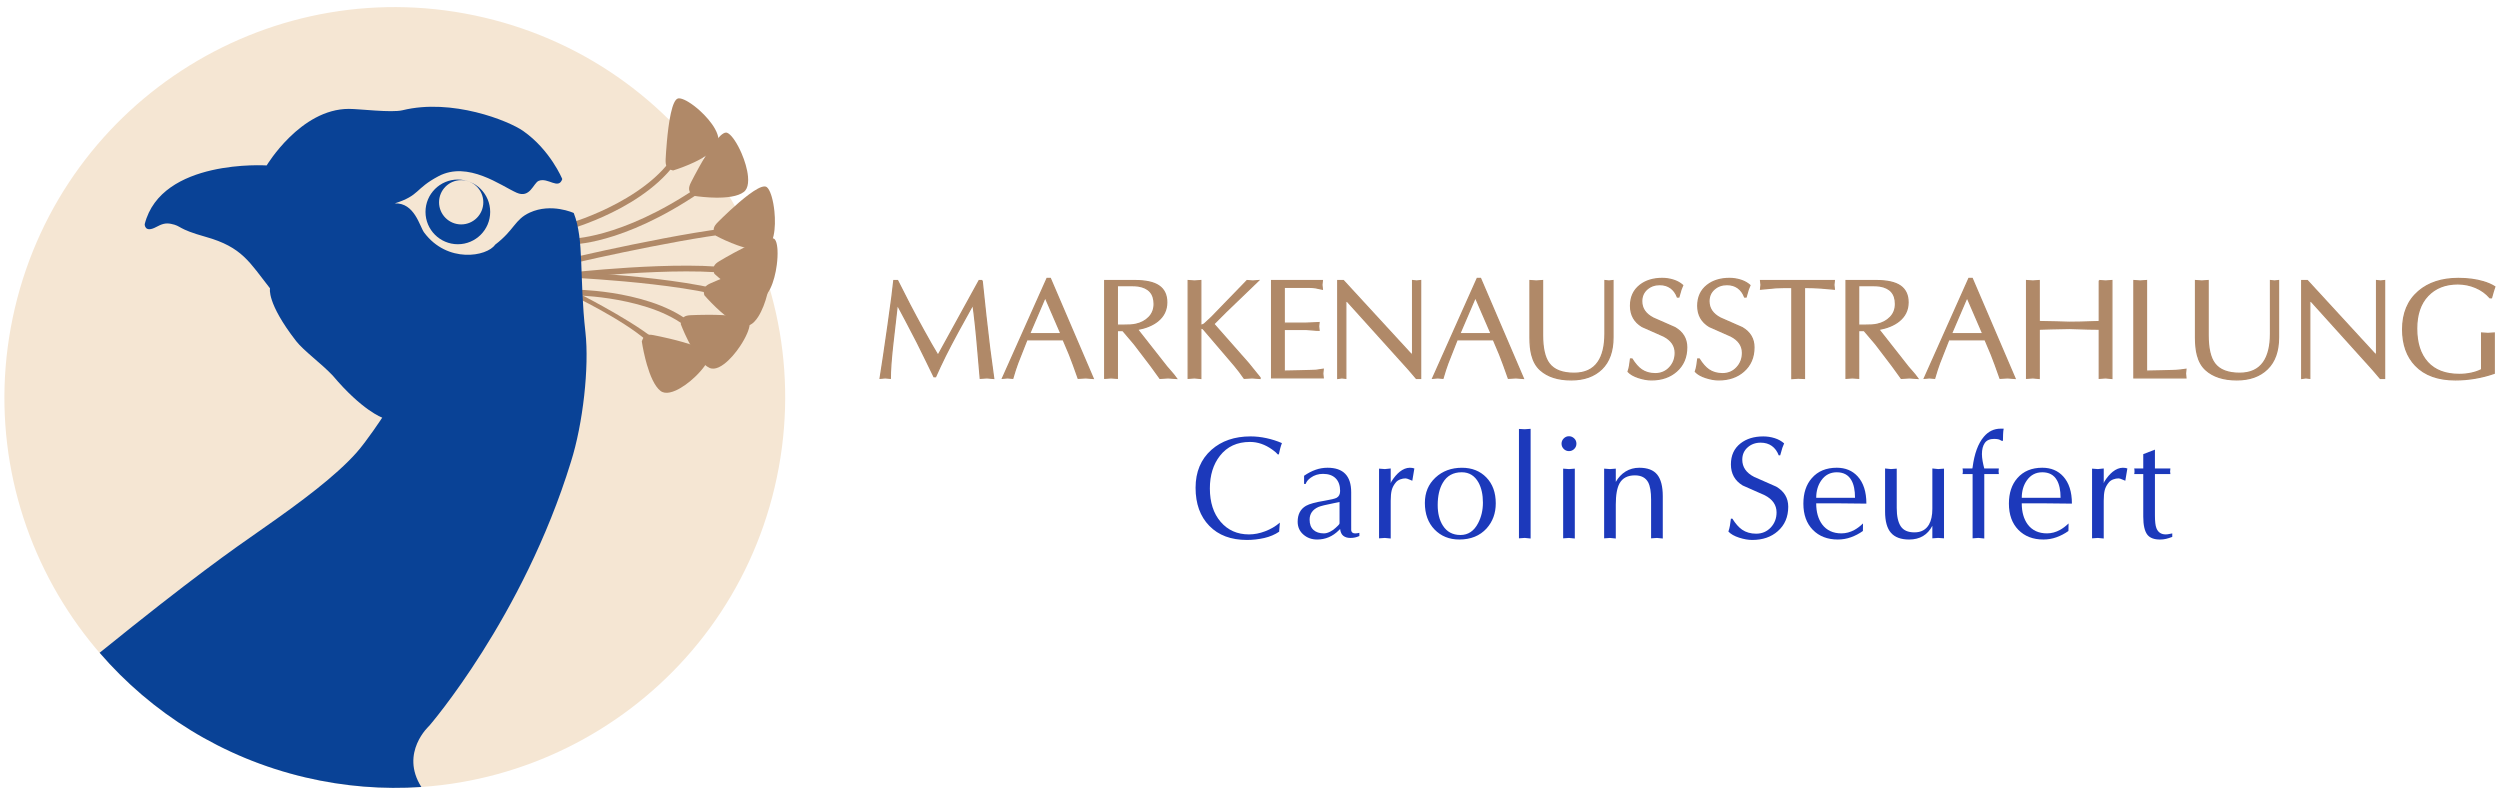 <?xml version="1.0" encoding="UTF-8"?>
<svg xmlns="http://www.w3.org/2000/svg" xmlns:xlink="http://www.w3.org/1999/xlink" version="1.1" id="Ebene_1" x="0px" y="0px" width="478px" height="152px" viewBox="0 0 478 152" xml:space="preserve">
<g>
	<path fill="#1C39BB" d="M331.228,99.167c0.6,0.957,1.215,1.657,1.852,2.102c0.751,0.516,1.646,0.772,2.692,0.772   c1.124,0,2.057-0.396,2.798-1.181c0.738-0.79,1.108-1.753,1.108-2.884c0-1.414-0.752-2.508-2.257-3.284   c-1.413-0.617-2.821-1.232-4.215-1.866c-1.506-0.911-2.256-2.256-2.256-4.038c0-1.712,0.608-3.049,1.838-4.013   c1.135-0.888,2.584-1.333,4.35-1.333c0.741,0,1.467,0.109,2.176,0.331c0.708,0.222,1.31,0.558,1.815,1.004   c-0.131,0.298-0.241,0.576-0.337,0.837c-0.018,0.056-0.159,0.539-0.416,1.45h-0.28c-0.3-0.783-0.736-1.378-1.323-1.801   c-0.588-0.419-1.298-0.626-2.134-0.626c-0.987,0-1.817,0.301-2.494,0.907c-0.681,0.602-1.021,1.385-1.021,2.352   c0,1.411,0.754,2.509,2.261,3.282c1.409,0.635,2.821,1.258,4.237,1.869c1.523,0.891,2.29,2.173,2.29,3.844   c0,1.95-0.671,3.509-2.009,4.68c-1.267,1.116-2.891,1.669-4.88,1.669c-0.763,0-1.602-0.148-2.514-0.442   c-0.906-0.296-1.588-0.684-2.039-1.165c0.136-0.4,0.231-0.777,0.291-1.124c0.06-0.339,0.124-0.786,0.19-1.34h0.276V99.167z"></path>
	<path fill="#1C39BB" d="M356.188,101.526c-0.725,0.516-1.486,0.912-2.286,1.199c-0.799,0.287-1.637,0.431-2.513,0.431   c-1.972,0-3.56-0.613-4.769-1.84c-1.208-1.232-1.814-2.905-1.814-5.021c0-2.027,0.54-3.659,1.619-4.879   c1.151-1.324,2.744-1.984,4.771-1.984c1.651,0,2.98,0.556,3.984,1.65c1.115,1.22,1.673,2.955,1.673,5.213l-5.657-0.059h-3.938   c0,1.662,0.382,3.002,1.143,4.036c0.859,1.141,2.087,1.71,3.683,1.71c0.856,0,1.687-0.223,2.482-0.657   c0.541-0.297,1.09-0.708,1.643-1.242L356.188,101.526z M354.68,95.18c0-1.438-0.229-2.563-0.698-3.367   c-0.571-1.01-1.503-1.513-2.784-1.513c-1.246,0-2.233,0.511-2.959,1.543c-0.65,0.914-0.978,2.029-0.978,3.337H354.68z"></path>
	<path fill="#1C39BB" d="M371.693,102.93l-1.116-0.081l-1.113,0.081v-2.394c-0.909,1.745-2.392,2.621-4.434,2.621   c-1.563,0-2.723-0.425-3.471-1.275c-0.753-0.846-1.133-2.207-1.133-4.09v-8.221l1.118,0.115l1.111-0.083v7.527   c0,1.563,0.26,2.729,0.769,3.502c0.512,0.771,1.381,1.157,2.612,1.157c1.28,0,2.21-0.502,2.788-1.505   c0.425-0.75,0.641-1.746,0.641-2.998v-7.716l1.114,0.115l1.115-0.083v13.326H371.693z"></path>
	<path fill="#1C39BB" d="M377.161,90.637h-1.928c0.041-0.115,0.06-0.29,0.06-0.531c0-0.227-0.019-0.4-0.06-0.532h1.874l0.054-0.222   c0.337-2.612,1.053-4.554,2.14-5.835c0.867-1.037,1.943-1.558,3.239-1.558h0.564c-0.058,0.265-0.094,0.621-0.113,1.073   c-0.019,0.453-0.028,0.849-0.028,1.186l-0.138,0.113l-0.559-0.278c-0.146-0.059-0.342-0.091-0.571-0.115   c-0.231-0.016-0.368-0.022-0.402-0.022c-0.836,0-1.438,0.258-1.8,0.775c-0.364,0.52-0.548,1.229-0.548,2.136   c0,0.408,0.048,0.852,0.13,1.333c0.086,0.478,0.194,0.952,0.32,1.413h2.786c-0.035,0.261-0.053,0.438-0.053,0.531   c0,0.131,0.018,0.305,0.053,0.532h-2.786v12.326l-1.118-0.114l-1.116,0.083V90.637L377.161,90.637z"></path>
	<path fill="#1C39BB" d="M395.484,101.526c-0.725,0.516-1.486,0.912-2.288,1.199c-0.797,0.287-1.634,0.431-2.509,0.431   c-1.972,0-3.562-0.613-4.77-1.84c-1.205-1.232-1.814-2.905-1.814-5.021c0-2.027,0.544-3.659,1.617-4.879   c1.156-1.324,2.743-1.984,4.771-1.984c1.654,0,2.986,0.556,3.987,1.65c1.115,1.22,1.672,2.955,1.672,5.213l-5.66-0.059h-3.931   c0,1.662,0.38,3.002,1.14,4.036c0.857,1.141,2.083,1.71,3.687,1.71c0.855,0,1.679-0.223,2.479-0.657   c0.539-0.297,1.087-0.708,1.646-1.242L395.484,101.526z M393.981,95.18c0-1.438-0.235-2.563-0.7-3.367   c-0.573-1.01-1.506-1.513-2.788-1.513c-1.247,0-2.231,0.511-2.954,1.543c-0.653,0.914-0.977,2.029-0.977,3.337H393.981z"></path>
	<path fill="#1C39BB" d="M400.003,89.603l1.118,0.084l1.115-0.115v2.82l0.136-0.339c0.502-0.794,1.027-1.408,1.564-1.841   c0.652-0.516,1.304-0.779,1.954-0.779c0.372,0,0.661,0.049,0.863,0.138l-0.394,2.347c-0.089-0.017-0.289-0.102-0.583-0.239   c-0.298-0.138-0.536-0.211-0.727-0.211c-0.313,0-0.64,0.063-0.975,0.184c-0.336,0.121-0.604,0.297-0.811,0.521   c-0.425,0.501-0.706,1.017-0.835,1.533c-0.133,0.523-0.194,1.195-0.194,2.017v7.24l-1.115-0.11l-1.118,0.078V89.603z"></path>
	<path fill="#1C39BB" d="M412.023,85.971v3.601h2.954c-0.034,0.263-0.053,0.457-0.053,0.586c0,0.136,0.018,0.292,0.053,0.479h-2.954   v7.014v0.895c0,1.141,0.092,1.95,0.281,2.435c0.315,0.8,0.906,1.198,1.781,1.198c0.206,0,0.433-0.027,0.683-0.079   c0.251-0.056,0.445-0.096,0.57-0.111v0.666c-0.442,0.167-0.847,0.294-1.196,0.377c-0.354,0.085-0.738,0.128-1.142,0.128   c-1.119,0-1.919-0.298-2.402-0.892c-0.539-0.675-0.807-1.84-0.807-3.498v-8.132h-1.732c0.041-0.115,0.059-0.288,0.059-0.531   c0-0.226-0.018-0.397-0.059-0.533h1.732v-2.741L412.023,85.971z"></path>
	<path fill="#1C39BB" d="M258.349,100.594v0.805c0.055,0.391,0.308,0.586,0.754,0.586c0.243,0,0.508-0.037,0.809-0.109v0.615   c-0.09,0.034-0.229,0.087-0.402,0.15c-0.174,0.066-0.368,0.115-0.582,0.151c-0.212,0.04-0.464,0.061-0.757,0.061   c-0.538,0-0.974-0.134-1.318-0.394c-0.34-0.256-0.55-0.699-0.622-1.312l-0.252,0.251c-1.178,1.173-2.557,1.759-4.143,1.759   c-1.025,0-1.904-0.312-2.629-0.948c-0.73-0.632-1.094-1.449-1.094-2.458c0-1.408,0.531-2.421,1.59-3.037   c0.651-0.371,1.841-0.696,3.571-0.976c1.211-0.206,1.969-0.391,2.285-0.559c0.446-0.244,0.671-0.677,0.671-1.312   c0-1.037-0.284-1.843-0.851-2.412c-0.565-0.565-1.371-0.852-2.413-0.852c-0.894,0-1.675,0.244-2.344,0.726   c-0.521,0.373-0.845,0.773-0.977,1.201h-0.305v-1.563c0.727-0.5,1.453-0.882,2.188-1.143c0.735-0.261,1.501-0.392,2.301-0.392   c3.013,0,4.518,1.564,4.518,4.689v6.47H258.349z M256.119,95.988l-0.978,0.194c-1.615,0.315-2.643,0.569-3.068,0.756   c-1.114,0.5-1.674,1.311-1.674,2.426c0,0.856,0.241,1.509,0.728,1.953c0.481,0.442,1.152,0.667,2.005,0.667   c0.354,0,0.747-0.104,1.176-0.32c0.423-0.209,0.776-0.46,1.056-0.735c0.151-0.134,0.311-0.287,0.49-0.463   c0.175-0.175,0.265-0.313,0.265-0.404L256.119,95.988L256.119,95.988z"></path>
	<path fill="#1C39BB" d="M263.676,89.603l1.116,0.084l1.113-0.115v2.82l0.141-0.339c0.503-0.794,1.026-1.408,1.563-1.841   c0.65-0.516,1.3-0.779,1.949-0.779c0.372,0,0.661,0.049,0.867,0.138l-0.393,2.347c-0.092-0.017-0.289-0.102-0.584-0.239   c-0.297-0.138-0.54-0.211-0.728-0.211c-0.313,0-0.64,0.063-0.973,0.184c-0.334,0.121-0.607,0.297-0.809,0.521   c-0.429,0.501-0.707,1.017-0.836,1.533c-0.134,0.523-0.199,1.195-0.199,2.017v7.24l-1.115-0.11l-1.114,0.078V89.603z"></path>
	<path fill="#1C39BB" d="M279.518,89.435c1.918,0,3.474,0.617,4.674,1.856c1.197,1.233,1.798,2.885,1.798,4.949   c0,1.895-0.586,3.495-1.754,4.796c-1.285,1.409-3.024,2.12-5.221,2.12c-1.911,0-3.49-0.638-4.724-1.91   c-1.239-1.275-1.856-2.973-1.856-5.088c0-1.976,0.674-3.587,2.024-4.843C275.803,90.064,277.491,89.435,279.518,89.435    M274.888,96.575c0,1.577,0.327,2.88,0.98,3.903c0.756,1.208,1.885,1.813,3.371,1.813c1.469,0,2.594-0.752,3.375-2.261   c0.613-1.168,0.921-2.478,0.921-3.929c0-1.522-0.279-2.801-0.836-3.823c-0.725-1.318-1.795-1.979-3.209-1.979   c-1.637,0-2.846,0.668-3.622,2.007C275.215,93.403,274.888,94.827,274.888,96.575"></path>
	<polygon fill="#1C39BB" points="290.424,82.014 291.539,82.071 292.655,81.99 292.655,102.965 291.539,102.849 290.424,102.93  "></polygon>
	<path fill="#1C39BB" d="M299.989,86.253c-0.391,0-0.729-0.137-1.004-0.414c-0.278-0.28-0.419-0.619-0.419-1.007   c0-0.389,0.14-0.724,0.419-1.003c0.275-0.279,0.612-0.422,1.004-0.422c0.373,0,0.704,0.137,0.992,0.408   c0.287,0.269,0.43,0.61,0.43,1.017c0,0.388-0.137,0.725-0.418,1.007C300.714,86.116,300.38,86.253,299.989,86.253 M301.104,102.963   l-1.116-0.11l-1.114,0.077V89.603l1.115,0.086l1.116-0.086L301.104,102.963L301.104,102.963z"></path>
	<path fill="#1C39BB" d="M306.711,89.603l1.115,0.084l1.115-0.084v2.534c0.483-0.851,1.111-1.517,1.883-1.995   c0.774-0.47,1.64-0.709,2.606-0.709c1.581,0,2.728,0.438,3.431,1.313c0.708,0.876,1.063,2.254,1.063,4.137v8.08l-1.114-0.11   l-1.121,0.078v-7.416c0-1.487-0.185-2.581-0.553-3.288c-0.484-0.896-1.333-1.339-2.54-1.339c-1.376,0-2.353,0.501-2.928,1.51   c-0.484,0.859-0.728,2.215-0.728,4.079v6.487l-1.114-0.11l-1.115,0.077V89.603z"></path>
	<path fill="#1C39BB" d="M244.573,101.662c-0.82,0.556-1.766,0.955-2.847,1.206c-1.077,0.246-2.183,0.372-3.315,0.372   c-3.049,0-5.45-0.902-7.195-2.701c-1.75-1.803-2.623-4.221-2.623-7.269s1.013-5.47,3.038-7.27c1.936-1.707,4.425-2.56,7.476-2.56   c0.988,0,1.995,0.11,3.026,0.332c1.028,0.222,2.021,0.538,2.97,0.948c-0.112,0.279-0.222,0.628-0.336,1.045   c-0.107,0.42-0.192,0.788-0.25,1.103l-0.192,0.026c-0.208-0.258-0.569-0.571-1.091-0.946c-1.357-0.967-2.765-1.449-4.236-1.449   c-2.455,0-4.369,0.882-5.745,2.646c-1.284,1.638-1.927,3.722-1.927,6.248c0,2.66,0.688,4.79,2.065,6.388   c1.375,1.597,3.178,2.397,5.41,2.397c1.004,0,2.035-0.195,3.094-0.598c1.058-0.398,2-0.954,2.816-1.658L244.573,101.662z"></path>
</g>
<g>
	<path fill="#B08968" stroke="#B08968" stroke-width="0.25" stroke-miterlimit="10" d="M187.781,53.649   c0.382,3.629,0.619,5.853,0.71,6.673c0.291,2.68,0.533,4.763,0.724,6.249c0.191,1.486,0.451,3.414,0.778,5.784l-1.283-0.109   l-1.283,0.082c-0.164-1.82-0.314-3.559-0.451-5.216c-0.136-1.656-0.292-3.294-0.464-4.915c-0.173-1.62-0.332-2.939-0.478-3.959   c-1.111,2.002-2.076,3.75-2.895,5.243c-0.946,1.748-1.738,3.259-2.376,4.533c-0.692,1.402-1.32,2.74-1.884,4.014h-0.301   l-1.501-3.085c-0.655-1.365-1.238-2.544-1.748-3.537c-0.51-0.992-1.138-2.198-1.884-3.618c-0.638-1.183-1.266-2.367-1.884-3.55   c-0.31,2.604-0.61,5.234-0.901,7.892c-0.292,2.658-0.437,4.724-0.437,6.198l-0.956-0.082l-0.983,0.082   c0.382-2.366,0.883-5.729,1.502-10.09c0.619-4.36,0.992-7.223,1.12-8.588h0.71c0.946,1.857,1.72,3.377,2.321,4.561   c0.728,1.402,1.593,3.013,2.594,4.833c1.092,1.984,2.03,3.623,2.813,4.915c2.622-4.769,5.243-9.539,7.865-14.309H187.781z"></path>
	<path fill="#B08968" stroke="#B08968" stroke-width="0.25" stroke-miterlimit="10" d="M209.016,72.355l-1.42-0.109l-1.447,0.082   c-0.655-1.875-1.211-3.386-1.666-4.533c-0.292-0.728-0.692-1.674-1.202-2.839h-6.937c-1.056,2.64-1.648,4.142-1.775,4.505   c-0.273,0.729-0.583,1.685-0.929,2.867l-1.01-0.082l-0.956,0.082l8.52-19.088h0.628L209.016,72.355z M199.843,56.845l-2.989,6.963   h6.002L199.843,56.845z"></path>
	<path fill="#B08968" stroke="#B08968" stroke-width="0.25" stroke-miterlimit="10" d="M211.227,53.649h5.789   c2.075,0,3.605,0.341,4.588,1.024c0.983,0.683,1.475,1.725,1.475,3.127c0,1.475-0.583,2.676-1.748,3.604   c-0.965,0.765-2.248,1.293-3.85,1.584l5.601,7.125l1.329,1.538l0.525,0.705l-1.591-0.109l-1.563,0.093l-1.718-2.378l-3.199-4.196   l-2.184-2.568l-1.05,0.01v9.121l-1.202-0.082l-1.202,0.082V53.649z M213.63,62.169c0.164,0,0.365,0,0.603,0   c0.237,0,0.502,0,0.795,0c0.402,0,0.777-0.009,1.124-0.027c0.347-0.018,0.686-0.063,1.014-0.136   c1.023-0.217,1.864-0.667,2.522-1.347c0.658-0.68,0.987-1.528,0.987-2.544c0-1.959-1.005-3.102-3.016-3.429   c-0.384-0.054-0.859-0.081-1.425-0.081c-0.292,0-0.741,0-1.344,0s-1.024,0-1.261,0V62.169z"></path>
	<path fill="#B08968" stroke="#B08968" stroke-width="0.25" stroke-miterlimit="10" d="M234.407,59.615l-2.335,2.333   c2.203,2.52,4.416,5.03,6.637,7.531l2.212,2.738v0.137l-1.502-0.109l-1.529,0.082c-0.292-0.418-0.597-0.842-0.915-1.27   c-0.319-0.428-0.642-0.833-0.969-1.215l-5.953-6.963c-0.092-0.073-0.209-0.119-0.355-0.137c-0.072,0.019-0.109,0.037-0.109,0.055   v9.558l-1.202-0.109l-1.202,0.082V53.649l1.202,0.082l1.202-0.082v8.438c0.018,0.073,0.104,0.092,0.259,0.055   c0.155-0.036,0.305-0.113,0.451-0.232c0.146-0.118,0.446-0.396,0.901-0.833c0.164-0.164,0.337-0.328,0.519-0.491l6.718-6.937   l1.095,0.082l1.067-0.077L234.407,59.615z"></path>
	<path fill="#B08968" stroke="#B08968" stroke-width="0.25" stroke-miterlimit="10" d="M245.536,61.787h4.233   c0.346,0,0.806-0.018,1.379-0.055c0.574-0.036,0.924-0.055,1.052-0.055l-0.082,0.71l0.082,0.764c-0.328,0-0.783-0.027-1.365-0.082   c-0.584-0.055-0.938-0.082-1.065-0.082h-4.233v7.974c0.583,0,1.534-0.018,2.854-0.055c1.319-0.036,2.017-0.055,2.089-0.055   c0.51,0,0.884-0.014,1.12-0.041c0.236-0.028,0.7-0.096,1.393-0.205l-0.082,0.819l0.082,0.819h-9.858V53.649h9.694l-0.082,0.819   l0.082,0.819c-0.547-0.129-0.992-0.221-1.338-0.274s-0.719-0.081-1.12-0.081h-2.73h-2.103V61.787z"></path>
	<path fill="#B08968" stroke="#B08968" stroke-width="0.25" stroke-miterlimit="10" d="M271.623,72.355h-0.819l-1.434-1.681   l-11.783-13.065h-0.273v14.719l-0.765-0.082l-0.765,0.109V53.649l1.072-0.006l12.95,14.082l0.287-0.013V53.649l0.765,0.082   l0.765-0.082V72.355z"></path>
	<path fill="#B08968" stroke="#B08968" stroke-width="0.25" stroke-miterlimit="10" d="M291.269,72.355l-1.42-0.109l-1.447,0.082   c-0.655-1.875-1.211-3.386-1.666-4.533c-0.291-0.728-0.691-1.674-1.201-2.839h-6.937c-1.056,2.64-1.647,4.142-1.775,4.505   c-0.273,0.729-0.583,1.685-0.929,2.867l-1.01-0.082l-0.956,0.082l8.52-19.088h0.628L291.269,72.355z M282.095,56.845l-2.988,6.963   h6.003L282.095,56.845z"></path>
	<path fill="#B08968" stroke="#B08968" stroke-width="0.25" stroke-miterlimit="10" d="M294.935,64.092   c0,2.509,0.419,4.317,1.257,5.426c0.929,1.236,2.521,1.854,4.779,1.854c2.057,0,3.577-0.699,4.56-2.099   c0.893-1.272,1.339-3.09,1.339-5.454v-10.17l0.764,0.082l0.765-0.082v10.853c0,2.636-0.715,4.65-2.144,6.041   s-3.372,2.086-5.83,2.086c-2.549,0-4.523-0.636-5.925-1.909c-0.765-0.69-1.303-1.636-1.611-2.836   c-0.237-0.909-0.355-2.018-0.355-3.327V53.649l1.202,0.082l1.2-0.082V64.092z"></path>
	<path fill="#B08968" stroke="#B08968" stroke-width="0.25" stroke-miterlimit="10" d="M312.037,68.642   c0.586,0.938,1.191,1.623,1.813,2.055c0.733,0.505,1.612,0.757,2.639,0.757c1.1,0,2.011-0.386,2.734-1.159s1.086-1.713,1.086-2.822   c0-1.382-0.737-2.454-2.212-3.218c-1.384-0.6-2.758-1.209-4.124-1.827c-1.475-0.891-2.211-2.208-2.211-3.954   c0-1.672,0.6-2.981,1.802-3.926c1.11-0.873,2.531-1.309,4.26-1.309c0.728,0,1.438,0.109,2.13,0.328   c0.691,0.219,1.284,0.546,1.775,0.983c-0.128,0.291-0.237,0.564-0.327,0.819c-0.02,0.055-0.155,0.529-0.41,1.42h-0.273   c-0.291-0.765-0.723-1.352-1.297-1.761c-0.573-0.41-1.27-0.615-2.089-0.615c-0.965,0-1.779,0.296-2.443,0.886   c-0.665,0.591-0.997,1.359-0.997,2.304c0,1.382,0.737,2.455,2.211,3.217c1.384,0.619,2.768,1.228,4.152,1.827   c1.492,0.873,2.239,2.127,2.239,3.763c0,1.91-0.656,3.436-1.967,4.582c-1.238,1.09-2.831,1.636-4.779,1.636   c-0.746,0-1.566-0.145-2.457-0.434c-0.893-0.29-1.558-0.669-1.994-1.139c0.131-0.397,0.224-0.764,0.281-1.098   c0.057-0.335,0.118-0.773,0.184-1.315H312.037z"></path>
	<path fill="#B08968" stroke="#B08968" stroke-width="0.25" stroke-miterlimit="10" d="M324.894,68.642   c0.586,0.938,1.19,1.623,1.813,2.055c0.733,0.505,1.612,0.757,2.639,0.757c1.1,0,2.011-0.386,2.734-1.159s1.086-1.713,1.086-2.822   c0-1.382-0.737-2.454-2.212-3.218c-1.384-0.6-2.758-1.209-4.124-1.827c-1.475-0.891-2.212-2.208-2.212-3.954   c0-1.672,0.601-2.981,1.803-3.926c1.11-0.873,2.53-1.309,4.26-1.309c0.728,0,1.438,0.109,2.13,0.328   c0.691,0.219,1.283,0.546,1.775,0.983c-0.128,0.291-0.237,0.564-0.327,0.819c-0.02,0.055-0.155,0.529-0.41,1.42h-0.273   c-0.291-0.765-0.724-1.352-1.297-1.761c-0.573-0.41-1.27-0.615-2.089-0.615c-0.965,0-1.78,0.296-2.444,0.886   c-0.664,0.591-0.996,1.359-0.996,2.304c0,1.382,0.736,2.455,2.211,3.217c1.384,0.619,2.768,1.228,4.151,1.827   c1.493,0.873,2.239,2.127,2.239,3.763c0,1.91-0.655,3.436-1.966,4.582c-1.238,1.09-2.831,1.636-4.779,1.636   c-0.746,0-1.566-0.145-2.457-0.434c-0.893-0.29-1.558-0.669-1.994-1.139c0.131-0.397,0.224-0.764,0.281-1.098   c0.057-0.335,0.117-0.773,0.183-1.315H324.894z"></path>
	<path fill="#B08968" stroke="#B08968" stroke-width="0.25" stroke-miterlimit="10" d="M345.009,72.355l-1.201-0.055l-1.201,0.082   V54.96c-1.42,0-2.431,0.018-3.031,0.054c-0.601,0.037-1.584,0.128-2.949,0.273l0.082-0.819l-0.082-0.819h14.091l-0.082,0.819   l0.082,0.819c-0.674-0.073-1.525-0.146-2.554-0.219c-1.028-0.073-2.08-0.109-3.154-0.109V72.355z"></path>
	<path fill="#B08968" stroke="#B08968" stroke-width="0.25" stroke-miterlimit="10" d="M352.966,53.649h5.79   c2.075,0,3.604,0.341,4.588,1.024c0.982,0.683,1.474,1.725,1.474,3.127c0,1.475-0.583,2.676-1.748,3.604   c-0.965,0.765-2.248,1.293-3.85,1.584l5.601,7.125l1.328,1.538l0.525,0.705l-1.59-0.109l-1.563,0.093l-1.718-2.378l-3.199-4.196   l-2.185-2.568l-1.05,0.01v9.121l-1.201-0.082l-1.202,0.082V53.649z M355.369,62.169c0.164,0,0.365,0,0.603,0   c0.238,0,0.504,0,0.796,0c0.401,0,0.776-0.009,1.124-0.027c0.347-0.018,0.686-0.063,1.014-0.136   c1.023-0.217,1.864-0.667,2.522-1.347c0.658-0.68,0.986-1.528,0.986-2.544c0-1.959-1.005-3.102-3.015-3.429   c-0.384-0.054-0.859-0.081-1.426-0.081c-0.292,0-0.74,0-1.344,0c-0.603,0-1.023,0-1.261,0V62.169z"></path>
	<path fill="#B08968" stroke="#B08968" stroke-width="0.25" stroke-miterlimit="10" d="M385.274,72.355l-1.42-0.109l-1.447,0.082   c-0.655-1.875-1.211-3.386-1.666-4.533c-0.291-0.728-0.691-1.674-1.201-2.839h-6.938c-1.055,2.64-1.646,4.142-1.774,4.505   c-0.273,0.729-0.583,1.685-0.929,2.867l-1.01-0.082l-0.956,0.082l8.52-19.088h0.628L385.274,72.355z M376.101,56.845l-2.988,6.963   h6.003L376.101,56.845z"></path>
	<path fill="#B08968" stroke="#B08968" stroke-width="0.25" stroke-miterlimit="10" d="M401.385,53.649l1.201,0.082l1.202-0.082   v18.706l-1.202-0.109l-1.201,0.082v-9.394c-0.892,0-1.611-0.009-2.157-0.027c-2.185-0.073-3.377-0.109-3.578-0.109   c-0.873,0-1.993,0.023-3.358,0.068c-1.365,0.046-2.167,0.068-2.403,0.068v9.421l-1.201-0.109l-1.201,0.082V53.649l1.201,0.082   l1.201-0.082v7.837c0.91,0,2.053,0.023,3.428,0.068c1.374,0.046,2.153,0.068,2.334,0.068c0.874,0,1.585-0.009,2.131-0.027   c2.185-0.073,3.387-0.109,3.604-0.109V53.649z"></path>
	<path fill="#B08968" stroke="#B08968" stroke-width="0.25" stroke-miterlimit="10" d="M410.408,70.962   c0.582,0,1.533-0.018,2.854-0.055c1.319-0.036,2.017-0.055,2.089-0.055c0.437,0,0.974-0.036,1.611-0.109   c0.437-0.072,0.765-0.119,0.982-0.137l-0.081,0.819l0.081,0.819h-9.939V53.649l1.201,0.082l1.202-0.082V70.962z"></path>
	<path fill="#B08968" stroke="#B08968" stroke-width="0.25" stroke-miterlimit="10" d="M422.19,64.092   c0,2.509,0.419,4.317,1.257,5.426c0.928,1.236,2.521,1.854,4.778,1.854c2.057,0,3.577-0.699,4.561-2.099   c0.892-1.272,1.338-3.09,1.338-5.454v-10.17l0.764,0.082l0.766-0.082v10.853c0,2.636-0.715,4.65-2.145,6.041   c-1.429,1.391-3.372,2.086-5.829,2.086c-2.549,0-4.524-0.636-5.926-1.909c-0.765-0.69-1.303-1.636-1.611-2.836   c-0.237-0.909-0.355-2.018-0.355-3.327V53.649l1.202,0.082l1.201-0.082V64.092z"></path>
	<path fill="#B08968" stroke="#B08968" stroke-width="0.25" stroke-miterlimit="10" d="M455.933,72.355h-0.82l-1.433-1.681   l-11.784-13.065h-0.272v14.719l-0.765-0.082l-0.765,0.109V53.649l1.071-0.006l12.95,14.082l0.288-0.013V53.649l0.765,0.082   l0.765-0.082V72.355z"></path>
	<path fill="#B08968" stroke="#B08968" stroke-width="0.25" stroke-miterlimit="10" d="M476.074,56.926   c-0.747-0.855-1.661-1.511-2.744-1.966s-2.217-0.683-3.399-0.683c-2.386,0-4.292,0.75-5.722,2.25   c-1.429,1.499-2.144,3.603-2.144,6.311c0,2.764,0.696,4.913,2.089,6.448c1.393,1.537,3.418,2.304,6.076,2.304   c0.765,0,1.516-0.077,2.253-0.231c0.737-0.154,1.406-0.385,2.007-0.694v-6.994l1.202,0.082l1.201-0.082v7.705   c-2.421,0.835-4.897,1.252-7.428,1.252c-3.313,0-5.854-0.918-7.618-2.754c-1.639-1.708-2.458-4.008-2.458-6.899   c0-3.09,1.01-5.508,3.03-7.253c1.93-1.654,4.47-2.482,7.619-2.482c1.784,0,3.377,0.209,4.779,0.628   c0.854,0.255,1.583,0.573,2.184,0.956c-0.072,0.201-0.167,0.501-0.286,0.901s-0.232,0.801-0.342,1.201H476.074z"></path>
</g>
<path fill="#F5E6D3" d="M148.122,93.125c-9.458,40.114-49.646,64.969-89.761,55.511C18.245,139.18-6.608,98.99,2.85,58.875  C12.308,18.759,52.495-6.094,92.61,3.364C132.725,12.822,157.58,53.009,148.122,93.125"></path>
<g>
	<path fill="#B08968" d="M110.728,57.128l0.479-0.733c0.485,0.249,11.923,6.123,15.171,9.598l-1.105,0.849   C122.316,62.802,110.845,57.188,110.728,57.128"></path>
	<path fill="#B08968" d="M110.806,56.512l0.064-1.1c0.71,0.017,17.469,0.51,23.572,8.72l-0.998,0.637   C127.67,57.003,110.974,56.517,110.806,56.512"></path>
	<path fill="#B08968" d="M108.989,42.657c0.169-0.048,16.908-4.96,21.225-15.485l0.96,0.436   c-4.516,11.012-21.201,15.906-21.907,16.11L108.989,42.657z"></path>
	<path fill="#B08968" d="M109.719,46.699l-0.013-1.099c0.107-0.001,11.012-0.299,26.687-11.944l0.603,0.896   C121.027,46.417,110.173,46.692,109.719,46.699"></path>
	<path fill="#B08968" d="M110.346,49.045c1.261-0.29,30.92-7.075,35.352-5.543l-0.328,1.044c-3.453-1.194-26.292,3.617-34.8,5.572   L110.346,49.045z"></path>
	<path fill="#B08968" d="M110.576,51.955c1.146-0.122,28.157-2.929,34.338,0.647l-0.556,0.953c-5.876-3.4-33.4-0.536-33.679-0.507   L110.576,51.955z"></path>
	<path fill="#B08968" d="M110.103,52.037c1.154,0.055,28.333,1.409,33.967,5.892l-0.683,0.858   c-5.357-4.263-33.054-5.639-33.332-5.653L110.103,52.037z"></path>
	<path fill="#B08968" d="M129.698,18.812c-1.228,0.156-1.875,4.745-2.193,8.315c-0.118,1.32-0.192,2.5-0.233,3.266   c-0.065,1.23,0.162,1.933,1.423,2.2c0,0,1.391-0.414,3.063-1.129c0.331-0.141,0.674-0.294,1.019-0.458   c1.808-0.859,3.684-2.016,4.386-3.339c0.279-0.525,0.271-1.166,0.057-1.861c-0.116-0.379-0.292-0.774-0.517-1.176   c-0.672-1.204-1.768-2.46-2.918-3.498c-0.731-0.659-1.483-1.228-2.166-1.64c-0.129-0.077-0.256-0.15-0.38-0.217   c-0.558-0.299-1.05-0.471-1.414-0.471C129.779,18.804,129.738,18.807,129.698,18.812"></path>
	<path fill="#B08968" d="M133.671,31.945c-0.638,1.145-1.18,2.181-1.522,2.858c-0.555,1.085-0.631,1.824,0.407,2.623   c0,0,1.428,0.238,3.23,0.329c0.358,0.018,0.73,0.032,1.11,0.035c1.985,0.021,4.151-0.198,5.318-1.088   c0.466-0.354,0.716-0.938,0.8-1.661c0.048-0.395,0.045-0.832,0.004-1.295c-0.125-1.387-0.615-3.013-1.243-4.46   c-0.396-0.921-0.853-1.771-1.305-2.443c-0.086-0.13-0.173-0.251-0.258-0.366c-0.433-0.58-0.854-0.978-1.209-1.1   c-0.058-0.019-0.117-0.029-0.181-0.029C137.593,25.348,135.311,28.999,133.671,31.945"></path>
	<path fill="#B08968" d="M139.578,40.242c-0.947,0.876-1.771,1.681-2.3,2.209c-0.852,0.848-1.145,1.523-0.398,2.626   c0,0,1.282,0.699,2.968,1.38c0.334,0.136,0.683,0.272,1.042,0.4c1.88,0.678,4.001,1.185,5.374,0.727   c0.548-0.181,0.961-0.653,1.258-1.311c0.163-0.36,0.291-0.776,0.39-1.229c0.296-1.359,0.319-3.062,0.155-4.645   c-0.102-1.005-0.278-1.963-0.506-2.75c-0.043-0.151-0.09-0.294-0.136-0.433c-0.236-0.693-0.517-1.21-0.818-1.443   c-0.113-0.087-0.257-0.128-0.429-0.128C144.836,35.645,141.85,38.142,139.578,40.242"></path>
	<path fill="#B08968" d="M140.32,48.348c-1.121,0.609-2.105,1.18-2.738,1.559c-1.023,0.606-1.464,1.187-0.992,2.446   c0,0,1.087,1.005,2.564,2.093c0.293,0.217,0.6,0.438,0.92,0.654c1.668,1.134,3.609,2.164,5.049,2.067   c0.572-0.036,1.08-0.389,1.521-0.952c0.239-0.307,0.46-0.679,0.661-1.094c0.599-1.242,1.013-2.889,1.217-4.468   c0.132-1,0.18-1.975,0.14-2.796c-0.006-0.158-0.019-0.309-0.032-0.454c-0.069-0.733-0.223-1.308-0.462-1.609   c-0.151-0.193-0.424-0.278-0.784-0.278C145.865,45.516,142.768,47.016,140.32,48.348"></path>
	<path fill="#B08968" d="M138.823,52.933c-1.182,0.462-2.226,0.905-2.896,1.202c-1.083,0.471-1.588,0.991-1.265,2.301   c0,0,0.963,1.136,2.305,2.404c0.267,0.253,0.544,0.51,0.839,0.765c1.523,1.337,3.333,2.607,4.771,2.694   c0.573,0.036,1.119-0.25,1.619-0.754c0.275-0.274,0.535-0.614,0.783-1.001c0.737-1.157,1.338-2.74,1.723-4.28   c0.244-0.977,0.405-1.939,0.459-2.759c0.014-0.157,0.017-0.309,0.02-0.455c0.016-0.737-0.071-1.326-0.275-1.655   c-0.17-0.28-0.572-0.398-1.129-0.398C144.151,50.997,141.205,52.001,138.823,52.933"></path>
	<path fill="#B08968" d="M135.217,60.19c-1.263,0.005-2.388,0.041-3.115,0.074c-1.173,0.05-1.817,0.356-1.943,1.701   c0,0,0.53,1.415,1.373,3.093c0.166,0.333,0.344,0.677,0.534,1.022c0.993,1.81,2.271,3.657,3.596,4.262   c0.525,0.242,1.13,0.171,1.766-0.118c0.348-0.16,0.706-0.383,1.063-0.657c1.073-0.819,2.155-2.085,3.023-3.393   c0.55-0.826,1.017-1.669,1.337-2.421c0.063-0.142,0.118-0.283,0.168-0.418c0.257-0.687,0.37-1.271,0.287-1.653   c-0.259-1.236-4.437-1.492-7.805-1.492C135.406,60.19,135.311,60.19,135.217,60.19"></path>
	<path fill="#B08968" d="M122.712,65.283c0,0,0.217,1.503,0.68,3.338c0.093,0.363,0.19,0.74,0.304,1.121   c0.583,1.998,1.435,4.1,2.595,5c0.46,0.36,1.064,0.434,1.746,0.3c0.373-0.073,0.769-0.207,1.178-0.388   c1.22-0.546,2.544-1.525,3.669-2.595c0.713-0.676,1.347-1.389,1.819-2.046c0.092-0.123,0.176-0.248,0.253-0.368   c0.396-0.608,0.631-1.151,0.632-1.544c0.011-1.3-4.237-2.567-7.567-3.358c-1.229-0.293-2.334-0.523-3.051-0.66   c-0.281-0.056-0.535-0.089-0.765-0.089C123.495,63.994,123.022,64.314,122.712,65.283"></path>
</g>
<g>
	<path fill="#094296" d="M87.54,34.33c-3.415,0-6.184,2.769-6.184,6.184s2.769,6.184,6.184,6.184s6.184-2.769,6.184-6.184   S90.955,34.33,87.54,34.33 M92.409,38.676c0,2.337-1.896,4.232-4.232,4.232c-2.337,0-4.232-1.895-4.232-4.232   c0-2.337,1.896-4.232,4.232-4.232C90.512,34.444,92.409,36.339,92.409,38.676"></path>
	<path fill="#094296" d="M82.069,138.775c0,0,17.95-20.732,27.09-50.459c2.323-7.305,3.518-18.2,2.778-24.779   c-1.201-10.712-0.207-17.677-2.238-22.812c0,0-4.272-1.974-8.407-0.081c-2.917,1.336-2.909,3.314-6.628,6.144   c-1.536,2.263-9.134,3.637-13.58-2.344c-0.841-1.132-1.81-5.718-5.608-5.557c4.842-1.537,3.801-2.778,8.357-5.195   c5.639-2.99,11.975,1.838,14.953,3.158c2.574,1.14,3.194-1.853,4.204-2.268c1.778-0.732,3.799,1.778,4.516-0.347   c0,0-2.276-5.556-7.486-9.201c-2.776-1.944-13.574-6.28-23.059-3.956c-2.104,0.515-8.252-0.259-10.262-0.259   c-9.244,0-15.713,10.813-15.713,10.813s-20.158-1.316-23.322,11.235c0,0-0.036,1.742,2.204,0.533   c1.048-0.565,1.778-0.81,2.809-0.605c2.156,0.43,1.066,0.925,6.648,2.489c7.013,1.966,8.383,4.878,12.302,9.848   c0,0-0.697,2.738,4.977,10.062c1.429,1.844,4.874,4.338,7.02,6.619c5.662,6.719,9.458,8.035,9.458,8.035s-2.938,4.475-4.931,6.709   c-3.943,4.424-10.512,9.351-17.893,14.498c-5.993,4.178-13.465,9.401-31.209,23.752c9.919,11.488,23.409,20.078,39.313,23.827   c7.463,1.761,14.928,2.327,22.197,1.835C76.391,143.896,82.069,138.775,82.069,138.775z"></path>
</g>
</svg>

